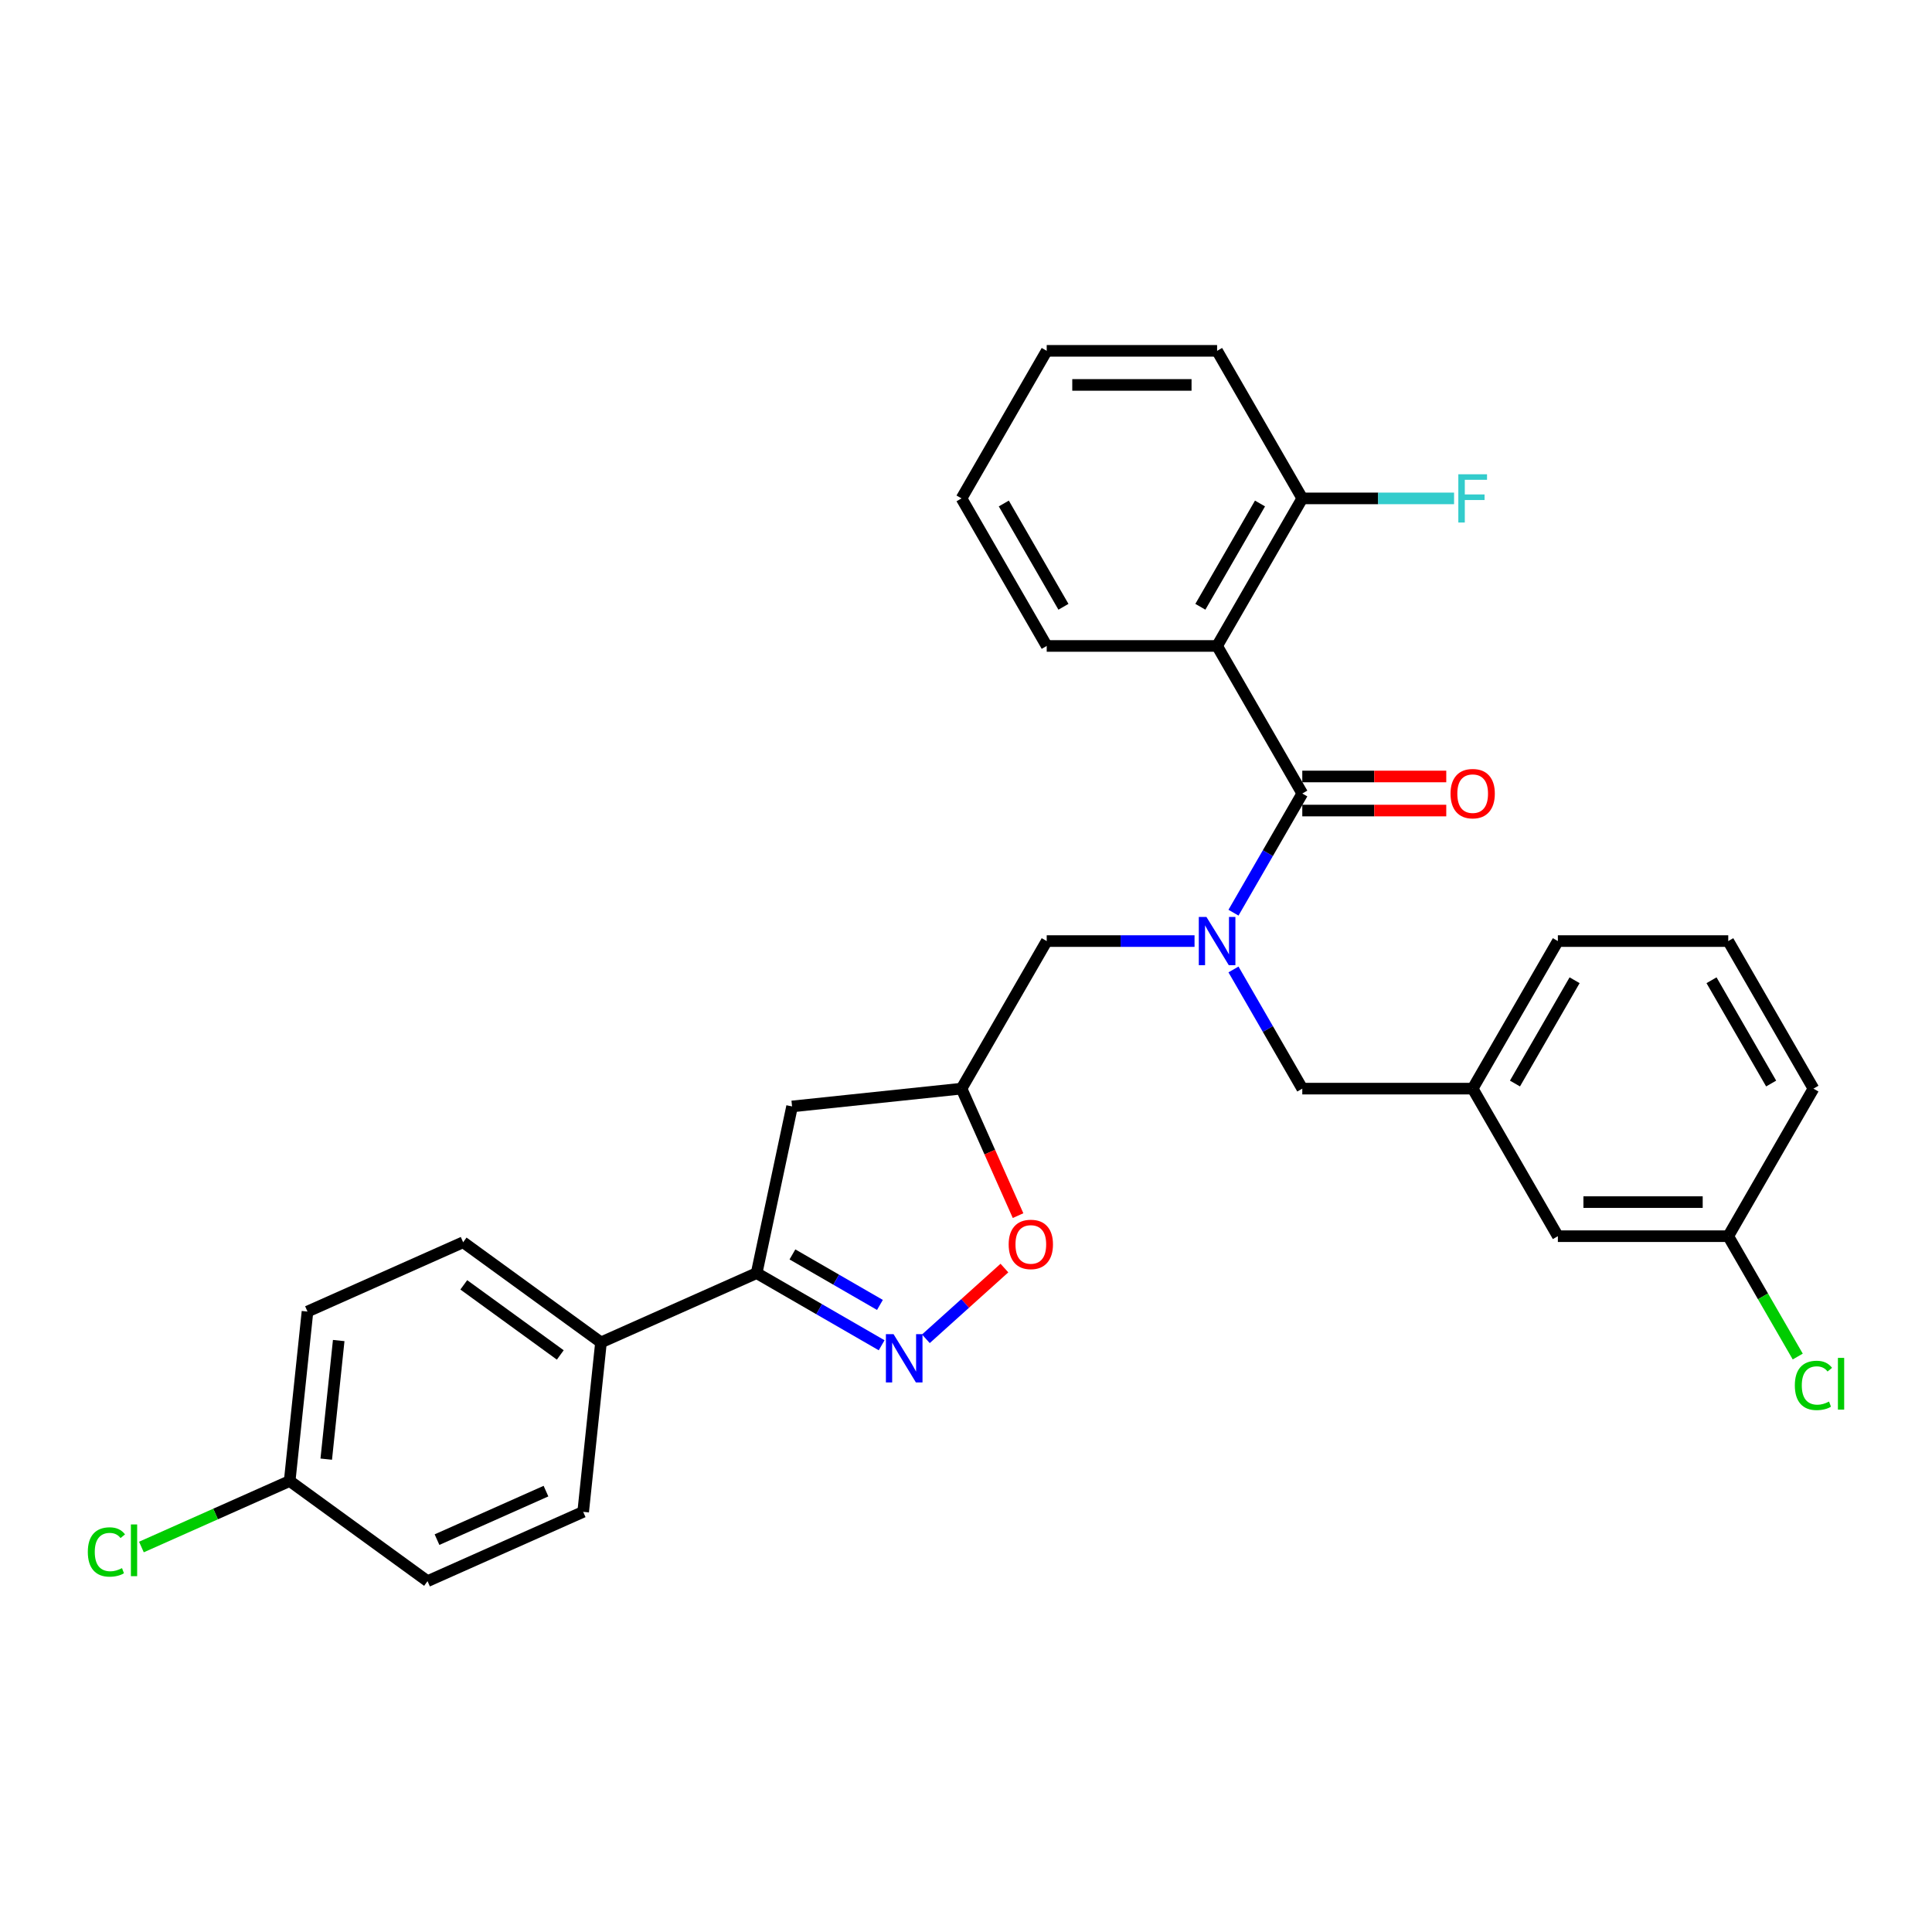 <?xml version='1.0' encoding='iso-8859-1'?>
<svg version='1.1' baseProfile='full'
              xmlns='http://www.w3.org/2000/svg'
                      xmlns:rdkit='http://www.rdkit.org/xml'
                      xmlns:xlink='http://www.w3.org/1999/xlink'
                  xml:space='preserve'
width='1000px' height='1000px' viewBox='0 0 1000 1000'>
<!-- END OF HEADER -->
<rect style='opacity:1.0;fill:#FFFFFF;stroke:none' width='1000' height='1000' x='0' y='0'> </rect>
<path class='bond-0' d='M 629.968,334.347 L 674.063,257.971' style='fill:none;fill-rule:evenodd;stroke:#000000;stroke-width:6px;stroke-linecap:butt;stroke-linejoin:miter;stroke-opacity:1' />
<path class='bond-0' d='M 621.307,314.071 L 652.174,260.608' style='fill:none;fill-rule:evenodd;stroke:#000000;stroke-width:6px;stroke-linecap:butt;stroke-linejoin:miter;stroke-opacity:1' />
<path class='bond-1' d='M 629.968,334.347 L 541.777,334.347' style='fill:none;fill-rule:evenodd;stroke:#000000;stroke-width:6px;stroke-linecap:butt;stroke-linejoin:miter;stroke-opacity:1' />
<path class='bond-2' d='M 629.968,334.347 L 674.063,410.722' style='fill:none;fill-rule:evenodd;stroke:#000000;stroke-width:6px;stroke-linecap:butt;stroke-linejoin:miter;stroke-opacity:1' />
<path class='bond-3' d='M 618.291,487.098 L 580.034,487.098' style='fill:none;fill-rule:evenodd;stroke:#0000FF;stroke-width:6px;stroke-linecap:butt;stroke-linejoin:miter;stroke-opacity:1' />
<path class='bond-3' d='M 580.034,487.098 L 541.777,487.098' style='fill:none;fill-rule:evenodd;stroke:#000000;stroke-width:6px;stroke-linecap:butt;stroke-linejoin:miter;stroke-opacity:1' />
<path class='bond-4' d='M 638.45,472.405 L 656.257,441.564' style='fill:none;fill-rule:evenodd;stroke:#0000FF;stroke-width:6px;stroke-linecap:butt;stroke-linejoin:miter;stroke-opacity:1' />
<path class='bond-4' d='M 656.257,441.564 L 674.063,410.722' style='fill:none;fill-rule:evenodd;stroke:#000000;stroke-width:6px;stroke-linecap:butt;stroke-linejoin:miter;stroke-opacity:1' />
<path class='bond-5' d='M 638.45,501.79 L 656.257,532.632' style='fill:none;fill-rule:evenodd;stroke:#0000FF;stroke-width:6px;stroke-linecap:butt;stroke-linejoin:miter;stroke-opacity:1' />
<path class='bond-5' d='M 656.257,532.632 L 674.063,563.473' style='fill:none;fill-rule:evenodd;stroke:#000000;stroke-width:6px;stroke-linecap:butt;stroke-linejoin:miter;stroke-opacity:1' />
<path class='bond-6' d='M 674.063,419.541 L 711.324,419.541' style='fill:none;fill-rule:evenodd;stroke:#000000;stroke-width:6px;stroke-linecap:butt;stroke-linejoin:miter;stroke-opacity:1' />
<path class='bond-6' d='M 711.324,419.541 L 748.584,419.541' style='fill:none;fill-rule:evenodd;stroke:#FF0000;stroke-width:6px;stroke-linecap:butt;stroke-linejoin:miter;stroke-opacity:1' />
<path class='bond-6' d='M 674.063,401.903 L 711.324,401.903' style='fill:none;fill-rule:evenodd;stroke:#000000;stroke-width:6px;stroke-linecap:butt;stroke-linejoin:miter;stroke-opacity:1' />
<path class='bond-6' d='M 711.324,401.903 L 748.584,401.903' style='fill:none;fill-rule:evenodd;stroke:#FF0000;stroke-width:6px;stroke-linecap:butt;stroke-linejoin:miter;stroke-opacity:1' />
<path class='bond-7' d='M 674.063,257.971 L 713.343,257.971' style='fill:none;fill-rule:evenodd;stroke:#000000;stroke-width:6px;stroke-linecap:butt;stroke-linejoin:miter;stroke-opacity:1' />
<path class='bond-7' d='M 713.343,257.971 L 752.624,257.971' style='fill:none;fill-rule:evenodd;stroke:#33CCCC;stroke-width:6px;stroke-linecap:butt;stroke-linejoin:miter;stroke-opacity:1' />
<path class='bond-8' d='M 674.063,257.971 L 629.968,181.596' style='fill:none;fill-rule:evenodd;stroke:#000000;stroke-width:6px;stroke-linecap:butt;stroke-linejoin:miter;stroke-opacity:1' />
<path class='bond-9' d='M 391.638,658.956 L 409.973,572.692' style='fill:none;fill-rule:evenodd;stroke:#000000;stroke-width:6px;stroke-linecap:butt;stroke-linejoin:miter;stroke-opacity:1' />
<path class='bond-10' d='M 391.638,658.956 L 423.987,677.633' style='fill:none;fill-rule:evenodd;stroke:#000000;stroke-width:6px;stroke-linecap:butt;stroke-linejoin:miter;stroke-opacity:1' />
<path class='bond-10' d='M 423.987,677.633 L 456.337,696.31' style='fill:none;fill-rule:evenodd;stroke:#0000FF;stroke-width:6px;stroke-linecap:butt;stroke-linejoin:miter;stroke-opacity:1' />
<path class='bond-10' d='M 410.162,649.284 L 432.806,662.358' style='fill:none;fill-rule:evenodd;stroke:#000000;stroke-width:6px;stroke-linecap:butt;stroke-linejoin:miter;stroke-opacity:1' />
<path class='bond-10' d='M 432.806,662.358 L 455.451,675.431' style='fill:none;fill-rule:evenodd;stroke:#0000FF;stroke-width:6px;stroke-linecap:butt;stroke-linejoin:miter;stroke-opacity:1' />
<path class='bond-11' d='M 391.638,658.956 L 311.071,694.826' style='fill:none;fill-rule:evenodd;stroke:#000000;stroke-width:6px;stroke-linecap:butt;stroke-linejoin:miter;stroke-opacity:1' />
<path class='bond-12' d='M 409.973,572.692 L 497.681,563.473' style='fill:none;fill-rule:evenodd;stroke:#000000;stroke-width:6px;stroke-linecap:butt;stroke-linejoin:miter;stroke-opacity:1' />
<path class='bond-13' d='M 497.681,563.473 L 512.314,596.34' style='fill:none;fill-rule:evenodd;stroke:#000000;stroke-width:6px;stroke-linecap:butt;stroke-linejoin:miter;stroke-opacity:1' />
<path class='bond-13' d='M 512.314,596.34 L 526.947,629.206' style='fill:none;fill-rule:evenodd;stroke:#FF0000;stroke-width:6px;stroke-linecap:butt;stroke-linejoin:miter;stroke-opacity:1' />
<path class='bond-14' d='M 497.681,563.473 L 541.777,487.098' style='fill:none;fill-rule:evenodd;stroke:#000000;stroke-width:6px;stroke-linecap:butt;stroke-linejoin:miter;stroke-opacity:1' />
<path class='bond-15' d='M 519.882,656.348 L 499.556,674.65' style='fill:none;fill-rule:evenodd;stroke:#FF0000;stroke-width:6px;stroke-linecap:butt;stroke-linejoin:miter;stroke-opacity:1' />
<path class='bond-15' d='M 499.556,674.65 L 479.23,692.952' style='fill:none;fill-rule:evenodd;stroke:#0000FF;stroke-width:6px;stroke-linecap:butt;stroke-linejoin:miter;stroke-opacity:1' />
<path class='bond-16' d='M 806.349,639.849 L 894.54,639.849' style='fill:none;fill-rule:evenodd;stroke:#000000;stroke-width:6px;stroke-linecap:butt;stroke-linejoin:miter;stroke-opacity:1' />
<path class='bond-16' d='M 819.578,622.211 L 881.312,622.211' style='fill:none;fill-rule:evenodd;stroke:#000000;stroke-width:6px;stroke-linecap:butt;stroke-linejoin:miter;stroke-opacity:1' />
<path class='bond-17' d='M 806.349,639.849 L 762.254,563.473' style='fill:none;fill-rule:evenodd;stroke:#000000;stroke-width:6px;stroke-linecap:butt;stroke-linejoin:miter;stroke-opacity:1' />
<path class='bond-18' d='M 894.54,639.849 L 912.525,670.999' style='fill:none;fill-rule:evenodd;stroke:#000000;stroke-width:6px;stroke-linecap:butt;stroke-linejoin:miter;stroke-opacity:1' />
<path class='bond-18' d='M 912.525,670.999 L 930.509,702.149' style='fill:none;fill-rule:evenodd;stroke:#00CC00;stroke-width:6px;stroke-linecap:butt;stroke-linejoin:miter;stroke-opacity:1' />
<path class='bond-19' d='M 894.54,639.849 L 938.636,563.473' style='fill:none;fill-rule:evenodd;stroke:#000000;stroke-width:6px;stroke-linecap:butt;stroke-linejoin:miter;stroke-opacity:1' />
<path class='bond-20' d='M 149.938,766.567 L 159.157,678.859' style='fill:none;fill-rule:evenodd;stroke:#000000;stroke-width:6px;stroke-linecap:butt;stroke-linejoin:miter;stroke-opacity:1' />
<path class='bond-20' d='M 168.863,755.255 L 175.316,693.859' style='fill:none;fill-rule:evenodd;stroke:#000000;stroke-width:6px;stroke-linecap:butt;stroke-linejoin:miter;stroke-opacity:1' />
<path class='bond-21' d='M 149.938,766.567 L 111.569,783.65' style='fill:none;fill-rule:evenodd;stroke:#000000;stroke-width:6px;stroke-linecap:butt;stroke-linejoin:miter;stroke-opacity:1' />
<path class='bond-21' d='M 111.569,783.65 L 73.199,800.733' style='fill:none;fill-rule:evenodd;stroke:#00CC00;stroke-width:6px;stroke-linecap:butt;stroke-linejoin:miter;stroke-opacity:1' />
<path class='bond-22' d='M 149.938,766.567 L 221.286,818.404' style='fill:none;fill-rule:evenodd;stroke:#000000;stroke-width:6px;stroke-linecap:butt;stroke-linejoin:miter;stroke-opacity:1' />
<path class='bond-23' d='M 311.071,694.826 L 301.853,782.534' style='fill:none;fill-rule:evenodd;stroke:#000000;stroke-width:6px;stroke-linecap:butt;stroke-linejoin:miter;stroke-opacity:1' />
<path class='bond-24' d='M 311.071,694.826 L 239.723,642.989' style='fill:none;fill-rule:evenodd;stroke:#000000;stroke-width:6px;stroke-linecap:butt;stroke-linejoin:miter;stroke-opacity:1' />
<path class='bond-24' d='M 290.001,701.32 L 240.058,665.034' style='fill:none;fill-rule:evenodd;stroke:#000000;stroke-width:6px;stroke-linecap:butt;stroke-linejoin:miter;stroke-opacity:1' />
<path class='bond-25' d='M 221.286,818.404 L 301.853,782.534' style='fill:none;fill-rule:evenodd;stroke:#000000;stroke-width:6px;stroke-linecap:butt;stroke-linejoin:miter;stroke-opacity:1' />
<path class='bond-25' d='M 226.197,796.911 L 282.594,771.801' style='fill:none;fill-rule:evenodd;stroke:#000000;stroke-width:6px;stroke-linecap:butt;stroke-linejoin:miter;stroke-opacity:1' />
<path class='bond-26' d='M 159.157,678.859 L 239.723,642.989' style='fill:none;fill-rule:evenodd;stroke:#000000;stroke-width:6px;stroke-linecap:butt;stroke-linejoin:miter;stroke-opacity:1' />
<path class='bond-27' d='M 762.254,563.473 L 674.063,563.473' style='fill:none;fill-rule:evenodd;stroke:#000000;stroke-width:6px;stroke-linecap:butt;stroke-linejoin:miter;stroke-opacity:1' />
<path class='bond-28' d='M 762.254,563.473 L 806.349,487.098' style='fill:none;fill-rule:evenodd;stroke:#000000;stroke-width:6px;stroke-linecap:butt;stroke-linejoin:miter;stroke-opacity:1' />
<path class='bond-28' d='M 784.143,560.836 L 815.01,507.373' style='fill:none;fill-rule:evenodd;stroke:#000000;stroke-width:6px;stroke-linecap:butt;stroke-linejoin:miter;stroke-opacity:1' />
<path class='bond-29' d='M 894.54,487.098 L 806.349,487.098' style='fill:none;fill-rule:evenodd;stroke:#000000;stroke-width:6px;stroke-linecap:butt;stroke-linejoin:miter;stroke-opacity:1' />
<path class='bond-30' d='M 894.54,487.098 L 938.636,563.473' style='fill:none;fill-rule:evenodd;stroke:#000000;stroke-width:6px;stroke-linecap:butt;stroke-linejoin:miter;stroke-opacity:1' />
<path class='bond-30' d='M 885.88,507.373 L 916.746,560.836' style='fill:none;fill-rule:evenodd;stroke:#000000;stroke-width:6px;stroke-linecap:butt;stroke-linejoin:miter;stroke-opacity:1' />
<path class='bond-31' d='M 541.777,334.347 L 497.681,257.971' style='fill:none;fill-rule:evenodd;stroke:#000000;stroke-width:6px;stroke-linecap:butt;stroke-linejoin:miter;stroke-opacity:1' />
<path class='bond-31' d='M 550.438,314.071 L 519.571,260.608' style='fill:none;fill-rule:evenodd;stroke:#000000;stroke-width:6px;stroke-linecap:butt;stroke-linejoin:miter;stroke-opacity:1' />
<path class='bond-32' d='M 629.968,181.596 L 541.777,181.596' style='fill:none;fill-rule:evenodd;stroke:#000000;stroke-width:6px;stroke-linecap:butt;stroke-linejoin:miter;stroke-opacity:1' />
<path class='bond-32' d='M 616.739,199.234 L 555.005,199.234' style='fill:none;fill-rule:evenodd;stroke:#000000;stroke-width:6px;stroke-linecap:butt;stroke-linejoin:miter;stroke-opacity:1' />
<path class='bond-33' d='M 497.681,257.971 L 541.777,181.596' style='fill:none;fill-rule:evenodd;stroke:#000000;stroke-width:6px;stroke-linecap:butt;stroke-linejoin:miter;stroke-opacity:1' />
<path  class='atom-1' d='M 624.447 474.61
L 632.631 487.839
Q 633.442 489.144, 634.748 491.507
Q 636.053 493.871, 636.123 494.012
L 636.123 474.61
L 639.439 474.61
L 639.439 499.586
L 636.018 499.586
L 627.234 485.122
Q 626.211 483.429, 625.117 481.489
Q 624.059 479.549, 623.741 478.949
L 623.741 499.586
L 620.496 499.586
L 620.496 474.61
L 624.447 474.61
' fill='#0000FF'/>
<path  class='atom-3' d='M 750.789 410.793
Q 750.789 404.796, 753.752 401.445
Q 756.716 398.093, 762.254 398.093
Q 767.792 398.093, 770.756 401.445
Q 773.719 404.796, 773.719 410.793
Q 773.719 416.86, 770.72 420.317
Q 767.722 423.739, 762.254 423.739
Q 756.751 423.739, 753.752 420.317
Q 750.789 416.896, 750.789 410.793
M 762.254 420.917
Q 766.064 420.917, 768.11 418.377
Q 770.191 415.802, 770.191 410.793
Q 770.191 405.889, 768.11 403.42
Q 766.064 400.915, 762.254 400.915
Q 758.444 400.915, 756.363 403.385
Q 754.317 405.854, 754.317 410.793
Q 754.317 415.837, 756.363 418.377
Q 758.444 420.917, 762.254 420.917
' fill='#FF0000'/>
<path  class='atom-5' d='M 754.828 245.483
L 769.68 245.483
L 769.68 248.341
L 758.18 248.341
L 758.18 255.925
L 768.41 255.925
L 768.41 258.818
L 758.18 258.818
L 758.18 270.459
L 754.828 270.459
L 754.828 245.483
' fill='#33CCCC'/>
<path  class='atom-9' d='M 522.087 644.11
Q 522.087 638.113, 525.05 634.762
Q 528.013 631.411, 533.552 631.411
Q 539.09 631.411, 542.053 634.762
Q 545.017 638.113, 545.017 644.11
Q 545.017 650.178, 542.018 653.635
Q 539.02 657.057, 533.552 657.057
Q 528.049 657.057, 525.05 653.635
Q 522.087 650.213, 522.087 644.11
M 533.552 654.235
Q 537.362 654.235, 539.408 651.695
Q 541.489 649.12, 541.489 644.11
Q 541.489 639.207, 539.408 636.738
Q 537.362 634.233, 533.552 634.233
Q 529.742 634.233, 527.661 636.702
Q 525.615 639.172, 525.615 644.11
Q 525.615 649.155, 527.661 651.695
Q 529.742 654.235, 533.552 654.235
' fill='#FF0000'/>
<path  class='atom-10' d='M 462.492 690.563
L 470.676 703.792
Q 471.488 705.097, 472.793 707.461
Q 474.098 709.824, 474.169 709.965
L 474.169 690.563
L 477.485 690.563
L 477.485 715.539
L 474.063 715.539
L 465.279 701.076
Q 464.256 699.382, 463.163 697.442
Q 462.104 695.502, 461.787 694.902
L 461.787 715.539
L 458.541 715.539
L 458.541 690.563
L 462.492 690.563
' fill='#0000FF'/>
<path  class='atom-16' d='M 45.455 803.302
Q 45.455 797.093, 48.347 793.848
Q 51.275 790.567, 56.813 790.567
Q 61.964 790.567, 64.715 794.201
L 62.387 796.105
Q 60.376 793.46, 56.813 793.46
Q 53.039 793.46, 51.028 796
Q 49.053 798.504, 49.053 803.302
Q 49.053 808.241, 51.099 810.78
Q 53.18 813.32, 57.202 813.32
Q 59.953 813.32, 63.163 811.662
L 64.151 814.308
Q 62.846 815.155, 60.87 815.649
Q 58.895 816.142, 56.708 816.142
Q 51.275 816.142, 48.347 812.826
Q 45.455 809.51, 45.455 803.302
' fill='#00CC00'/>
<path  class='atom-16' d='M 67.749 789.05
L 70.995 789.05
L 70.995 815.825
L 67.749 815.825
L 67.749 789.05
' fill='#00CC00'/>
<path  class='atom-21' d='M 929.005 717.089
Q 929.005 710.88, 931.898 707.635
Q 934.826 704.354, 940.364 704.354
Q 945.515 704.354, 948.266 707.988
L 945.938 709.892
Q 943.927 707.247, 940.364 707.247
Q 936.59 707.247, 934.579 709.787
Q 932.604 712.291, 932.604 717.089
Q 932.604 722.028, 934.65 724.567
Q 936.731 727.107, 940.752 727.107
Q 943.504 727.107, 946.714 725.449
L 947.702 728.095
Q 946.397 728.942, 944.421 729.436
Q 942.446 729.929, 940.259 729.929
Q 934.826 729.929, 931.898 726.613
Q 929.005 723.298, 929.005 717.089
' fill='#00CC00'/>
<path  class='atom-21' d='M 951.3 702.837
L 954.545 702.837
L 954.545 729.612
L 951.3 729.612
L 951.3 702.837
' fill='#00CC00'/>
</svg>
